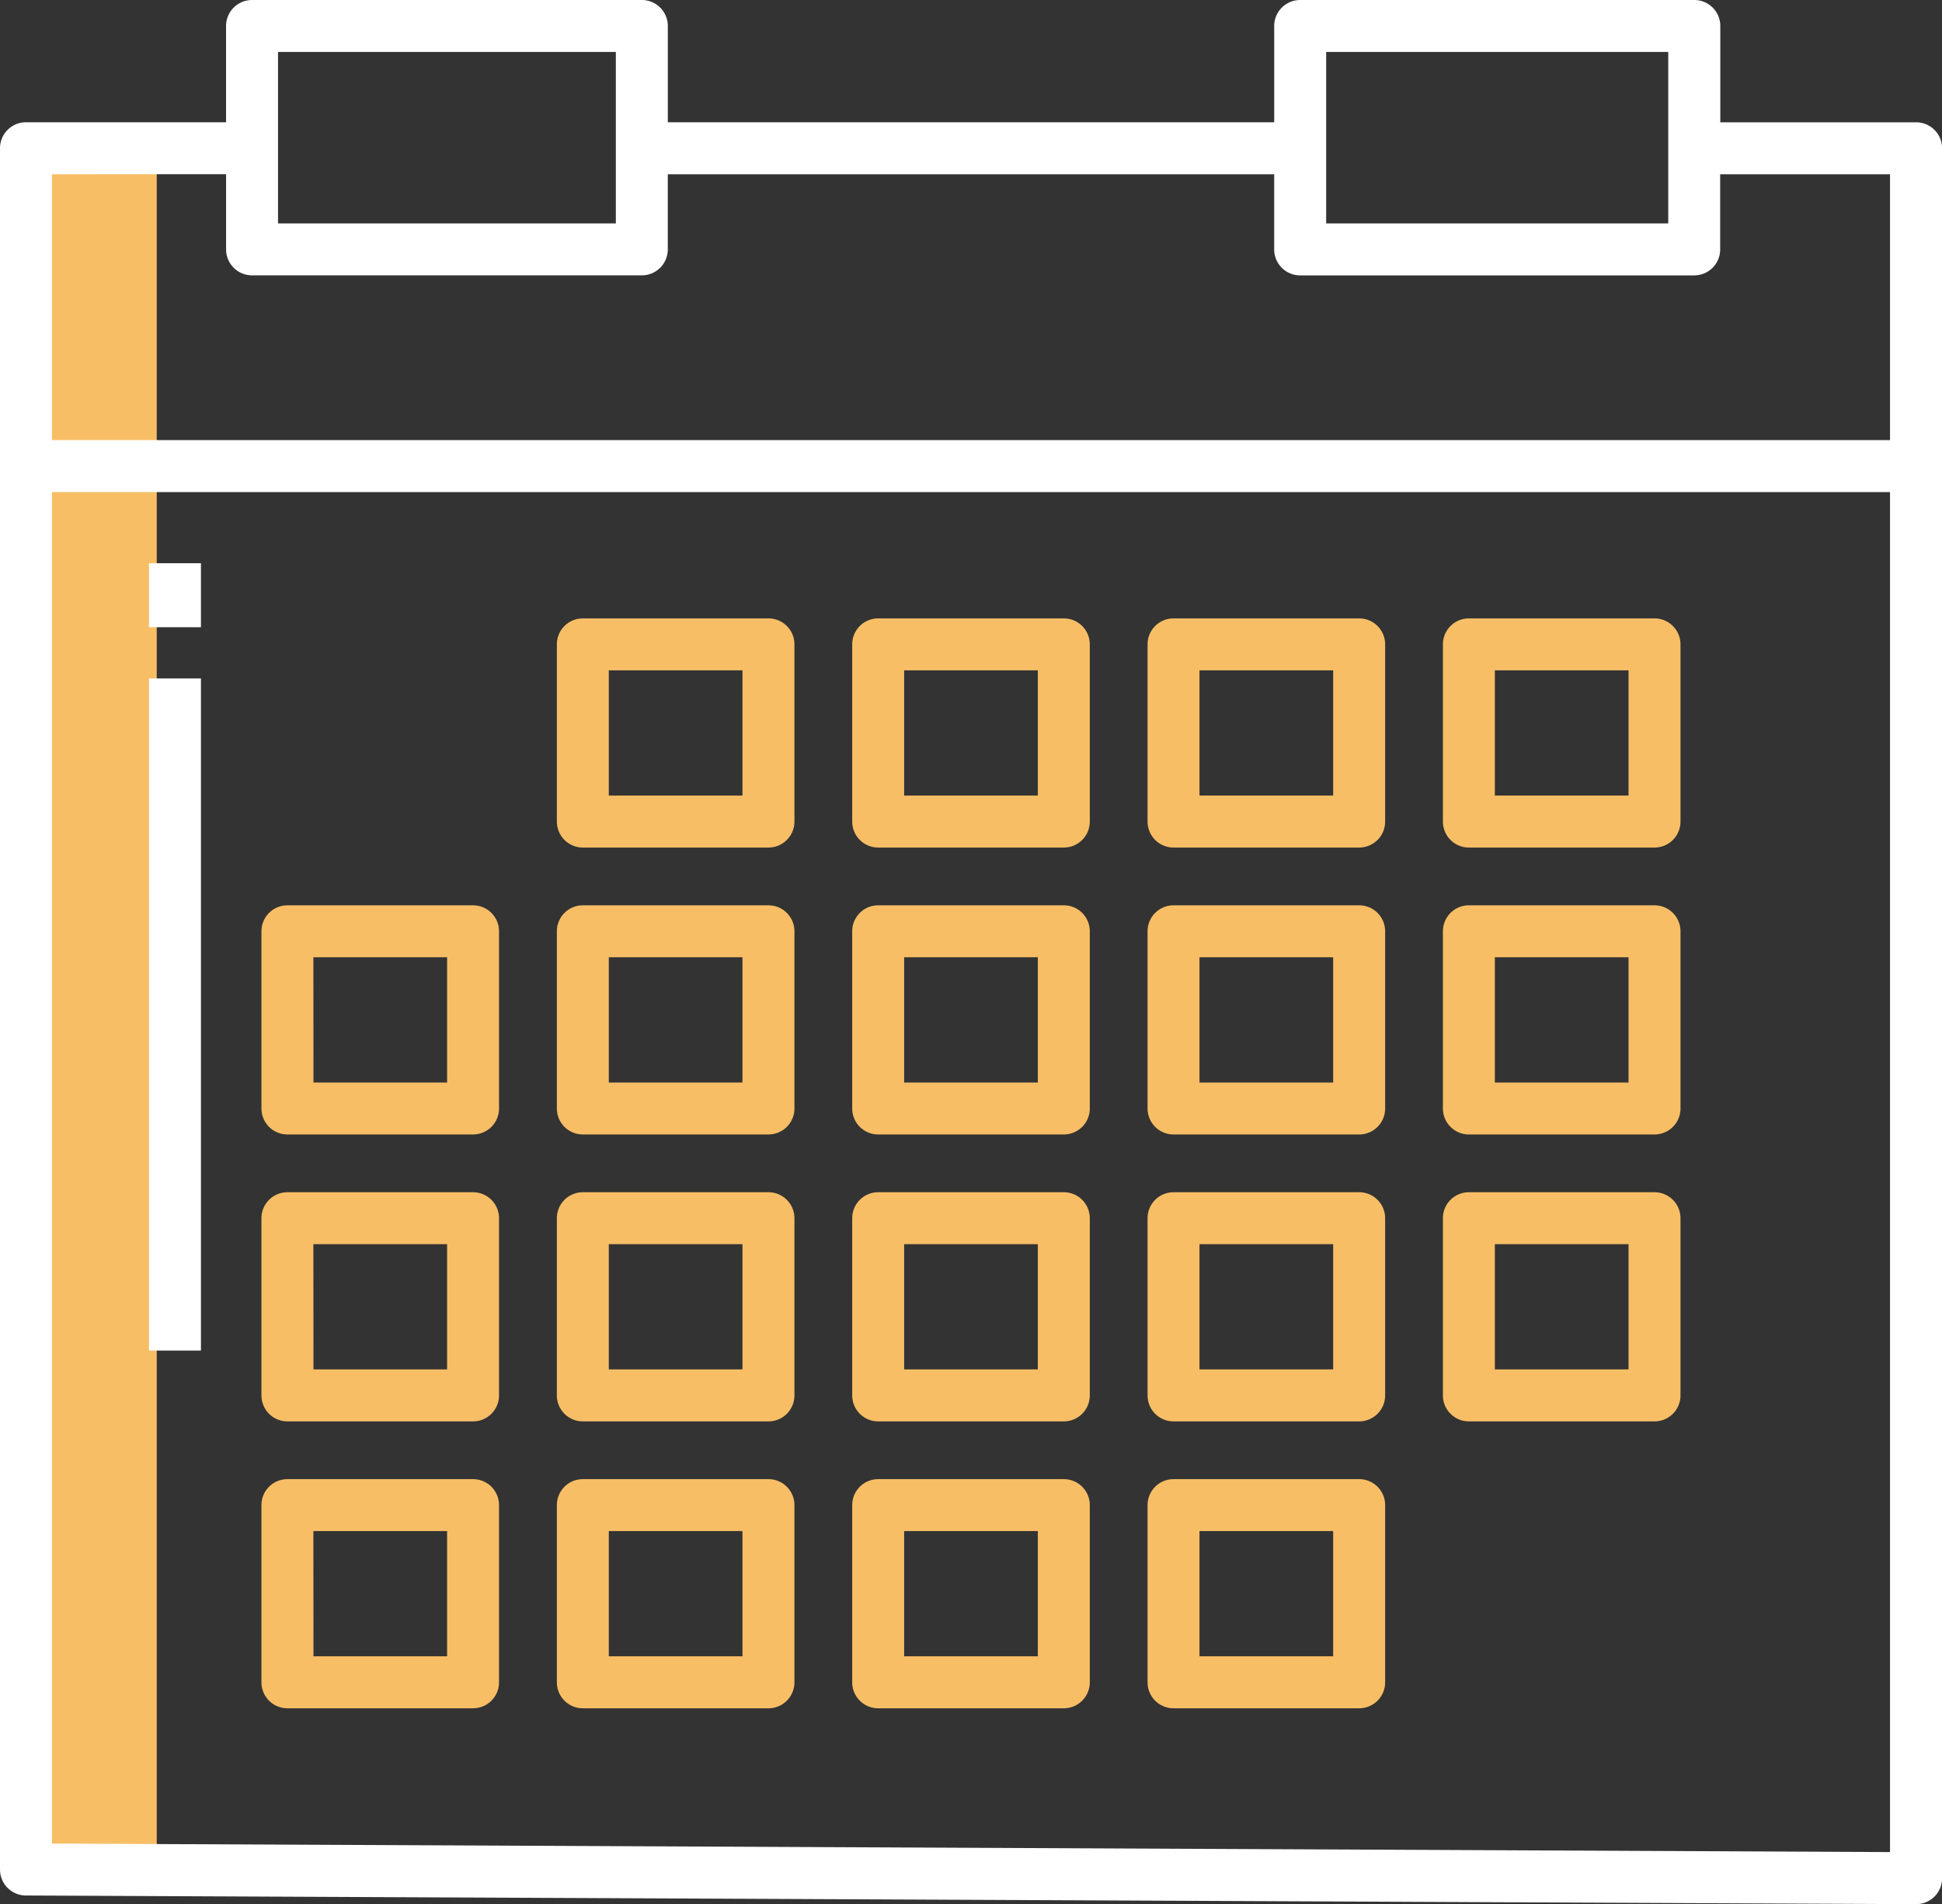 <?xml version="1.0" encoding="UTF-8"?>
<svg xmlns="http://www.w3.org/2000/svg" xmlns:xlink="http://www.w3.org/1999/xlink" id="Group_1693" data-name="Group 1693" width="89.752" height="88" viewBox="0 0 89.752 88">
  <rect x="0" y="0" width="89.752" height="88" fill="#333333" stroke="none"/>
  <defs>
    <clipPath id="clip-path">
      <rect id="Rectangle_804" data-name="Rectangle 804" width="89.752" height="88" fill="none"></rect>
    </clipPath>
  </defs>
  <path id="Path_1169" data-name="Path 1169" d="M11.011,42.155V27.343H5.006V107.01h6.005Z" transform="translate(-3.767 -20.574)" fill="#f8be66"></path>
  <g id="Group_1692" data-name="Group 1692">
    <g id="Group_1691" data-name="Group 1691" clip-path="url(#clip-path)">
      <path id="Path_1170" data-name="Path 1170" d="M1.2,87.6l87.351.4h.005a1.2,1.2,0,0,0,1.2-1.2V6.852a1.2,1.2,0,0,0-1.2-1.2H79.506V1.2A1.2,1.2,0,0,0,78.3,0H60.089a1.2,1.2,0,0,0-1.2,1.2v4.45H30.864V1.2a1.2,1.2,0,0,0-1.2-1.2H11.648a1.2,1.2,0,0,0-1.2,1.2v4.45H1.2A1.2,1.2,0,0,0,0,6.852V86.4a1.2,1.2,0,0,0,1.2,1.2M2.4,85.2V22.741H87.35V85.593ZM61.29,2.4H77.1v7.924H61.29Zm-48.441,0H28.462v7.924H12.849Zm-2.4,5.651v3.474a1.2,1.2,0,0,0,1.2,1.2H29.663a1.2,1.2,0,0,0,1.2-1.2V8.053H58.888v3.474a1.2,1.2,0,0,0,1.2,1.2H78.3a1.2,1.2,0,0,0,1.2-1.2V8.053H87.35V20.339H2.4V8.053Z" fill="#fff"></path>
      <rect id="Rectangle_802" data-name="Rectangle 802" width="2.402" height="2.958" transform="translate(6.885 26.029)" fill="#fff"></rect>
      <rect id="Rectangle_803" data-name="Rectangle 803" width="2.402" height="31.062" transform="translate(6.885 31.354)" fill="#fff"></rect>
      <path id="Path_1171" data-name="Path 1171" d="M105.164,126.035h8.58a1.2,1.2,0,0,0,1.2-1.2v-8.19a1.2,1.2,0,0,0-1.2-1.2h-8.58a1.2,1.2,0,0,0-1.2,1.2v8.19a1.2,1.2,0,0,0,1.2,1.2m1.2-8.19h6.178v5.788h-6.178Z" transform="translate(-78.228 -86.866)" fill="#f8be66"></path>
      <path id="Path_1172" data-name="Path 1172" d="M160.305,126.035h8.58a1.2,1.2,0,0,0,1.2-1.2v-8.19a1.2,1.2,0,0,0-1.2-1.2h-8.58a1.2,1.2,0,0,0-1.2,1.2v8.19a1.2,1.2,0,0,0,1.2,1.2m1.2-8.19h6.178v5.788h-6.178Z" transform="translate(-119.719 -86.866)" fill="#f8be66"></path>
      <path id="Path_1173" data-name="Path 1173" d="M215.447,126.035h8.58a1.2,1.2,0,0,0,1.2-1.2v-8.19a1.2,1.2,0,0,0-1.2-1.2h-8.58a1.2,1.2,0,0,0-1.2,1.2v8.19a1.2,1.2,0,0,0,1.2,1.2m1.2-8.19h6.178v5.788h-6.178Z" transform="translate(-161.211 -86.866)" fill="#f8be66"></path>
      <path id="Path_1174" data-name="Path 1174" d="M270.588,126.035h8.58a1.2,1.2,0,0,0,1.2-1.2v-8.19a1.2,1.2,0,0,0-1.2-1.2h-8.58a1.2,1.2,0,0,0-1.2,1.2v8.19a1.2,1.2,0,0,0,1.2,1.2m1.2-8.19h6.178v5.788h-6.178Z" transform="translate(-202.702 -86.866)" fill="#f8be66"></path>
      <path id="Path_1175" data-name="Path 1175" d="M50.024,179.6H58.6a1.2,1.2,0,0,0,1.2-1.2v-8.19a1.2,1.2,0,0,0-1.2-1.2h-8.58a1.2,1.2,0,0,0-1.2,1.2v8.19a1.2,1.2,0,0,0,1.2,1.2m1.2-8.19H57.4V177.2H51.225Z" transform="translate(-36.737 -127.171)" fill="#f8be66"></path>
      <path id="Path_1176" data-name="Path 1176" d="M105.164,179.6h8.58a1.2,1.2,0,0,0,1.2-1.2v-8.19a1.2,1.2,0,0,0-1.2-1.2h-8.58a1.2,1.2,0,0,0-1.2,1.2v8.19a1.2,1.2,0,0,0,1.2,1.2m1.2-8.19h6.178V177.2h-6.178Z" transform="translate(-78.228 -127.171)" fill="#f8be66"></path>
      <path id="Path_1177" data-name="Path 1177" d="M160.305,179.6h8.58a1.2,1.2,0,0,0,1.2-1.2v-8.19a1.2,1.2,0,0,0-1.2-1.2h-8.58a1.2,1.2,0,0,0-1.2,1.2v8.19a1.2,1.2,0,0,0,1.2,1.2m1.2-8.19h6.178V177.2h-6.178Z" transform="translate(-119.719 -127.171)" fill="#f8be66"></path>
      <path id="Path_1178" data-name="Path 1178" d="M215.447,179.6h8.58a1.2,1.2,0,0,0,1.2-1.2v-8.19a1.2,1.2,0,0,0-1.2-1.2h-8.58a1.2,1.2,0,0,0-1.2,1.2v8.19a1.2,1.2,0,0,0,1.2,1.2m1.2-8.19h6.178V177.2h-6.178Z" transform="translate(-161.211 -127.171)" fill="#f8be66"></path>
      <path id="Path_1179" data-name="Path 1179" d="M270.588,179.6h8.58a1.2,1.2,0,0,0,1.2-1.2v-8.19a1.2,1.2,0,0,0-1.2-1.2h-8.58a1.2,1.2,0,0,0-1.2,1.2v8.19a1.2,1.2,0,0,0,1.2,1.2m1.2-8.19h6.178V177.2h-6.178Z" transform="translate(-202.702 -127.171)" fill="#f8be66"></path>
      <path id="Path_1180" data-name="Path 1180" d="M50.024,233.167H58.6a1.2,1.2,0,0,0,1.2-1.2v-8.19a1.2,1.2,0,0,0-1.2-1.2h-8.58a1.2,1.2,0,0,0-1.2,1.2v8.19a1.2,1.2,0,0,0,1.2,1.2m1.2-8.19H57.4v5.788H51.225Z" transform="translate(-36.737 -167.478)" fill="#f8be66"></path>
      <path id="Path_1181" data-name="Path 1181" d="M105.164,233.167h8.58a1.2,1.2,0,0,0,1.2-1.2v-8.19a1.2,1.2,0,0,0-1.2-1.2h-8.58a1.2,1.2,0,0,0-1.2,1.2v8.19a1.2,1.2,0,0,0,1.2,1.2m1.2-8.19h6.178v5.788h-6.178Z" transform="translate(-78.228 -167.478)" fill="#f8be66"></path>
      <path id="Path_1182" data-name="Path 1182" d="M160.305,233.167h8.58a1.2,1.2,0,0,0,1.2-1.2v-8.19a1.2,1.2,0,0,0-1.2-1.2h-8.58a1.2,1.2,0,0,0-1.2,1.2v8.19a1.2,1.2,0,0,0,1.2,1.2m1.2-8.19h6.178v5.788h-6.178Z" transform="translate(-119.719 -167.478)" fill="#f8be66"></path>
      <path id="Path_1183" data-name="Path 1183" d="M215.447,233.167h8.58a1.2,1.2,0,0,0,1.2-1.2v-8.19a1.2,1.2,0,0,0-1.2-1.2h-8.58a1.2,1.2,0,0,0-1.2,1.2v8.19a1.2,1.2,0,0,0,1.2,1.2m1.2-8.19h6.178v5.788h-6.178Z" transform="translate(-161.211 -167.478)" fill="#f8be66"></path>
      <path id="Path_1184" data-name="Path 1184" d="M270.588,233.167h8.58a1.2,1.2,0,0,0,1.2-1.2v-8.19a1.2,1.2,0,0,0-1.2-1.2h-8.58a1.2,1.2,0,0,0-1.2,1.2v8.19a1.2,1.2,0,0,0,1.2,1.2m1.2-8.19h6.178v5.788h-6.178Z" transform="translate(-202.702 -167.478)" fill="#f8be66"></path>
      <path id="Path_1185" data-name="Path 1185" d="M50.024,286.731H58.6a1.2,1.2,0,0,0,1.2-1.2v-8.19a1.2,1.2,0,0,0-1.2-1.2h-8.58a1.2,1.2,0,0,0-1.2,1.2v8.19a1.2,1.2,0,0,0,1.2,1.2m1.2-8.19H57.4v5.788H51.225Z" transform="translate(-36.737 -207.783)" fill="#f8be66"></path>
      <path id="Path_1186" data-name="Path 1186" d="M105.164,286.731h8.58a1.2,1.2,0,0,0,1.2-1.2v-8.19a1.2,1.2,0,0,0-1.2-1.2h-8.58a1.2,1.2,0,0,0-1.2,1.2v8.19a1.2,1.2,0,0,0,1.2,1.2m1.2-8.19h6.178v5.788h-6.178Z" transform="translate(-78.228 -207.783)" fill="#f8be66"></path>
      <path id="Path_1187" data-name="Path 1187" d="M160.305,286.731h8.58a1.2,1.2,0,0,0,1.2-1.2v-8.19a1.2,1.2,0,0,0-1.2-1.2h-8.58a1.2,1.2,0,0,0-1.2,1.2v8.19a1.2,1.2,0,0,0,1.2,1.2m1.2-8.19h6.178v5.788h-6.178Z" transform="translate(-119.719 -207.783)" fill="#f8be66"></path>
      <path id="Path_1188" data-name="Path 1188" d="M215.447,286.731h8.58a1.2,1.2,0,0,0,1.2-1.2v-8.19a1.2,1.2,0,0,0-1.2-1.2h-8.58a1.2,1.2,0,0,0-1.2,1.2v8.19a1.2,1.2,0,0,0,1.2,1.2m1.2-8.19h6.178v5.788h-6.178Z" transform="translate(-161.211 -207.783)" fill="#f8be66"></path>
    </g>
  </g>
</svg>
